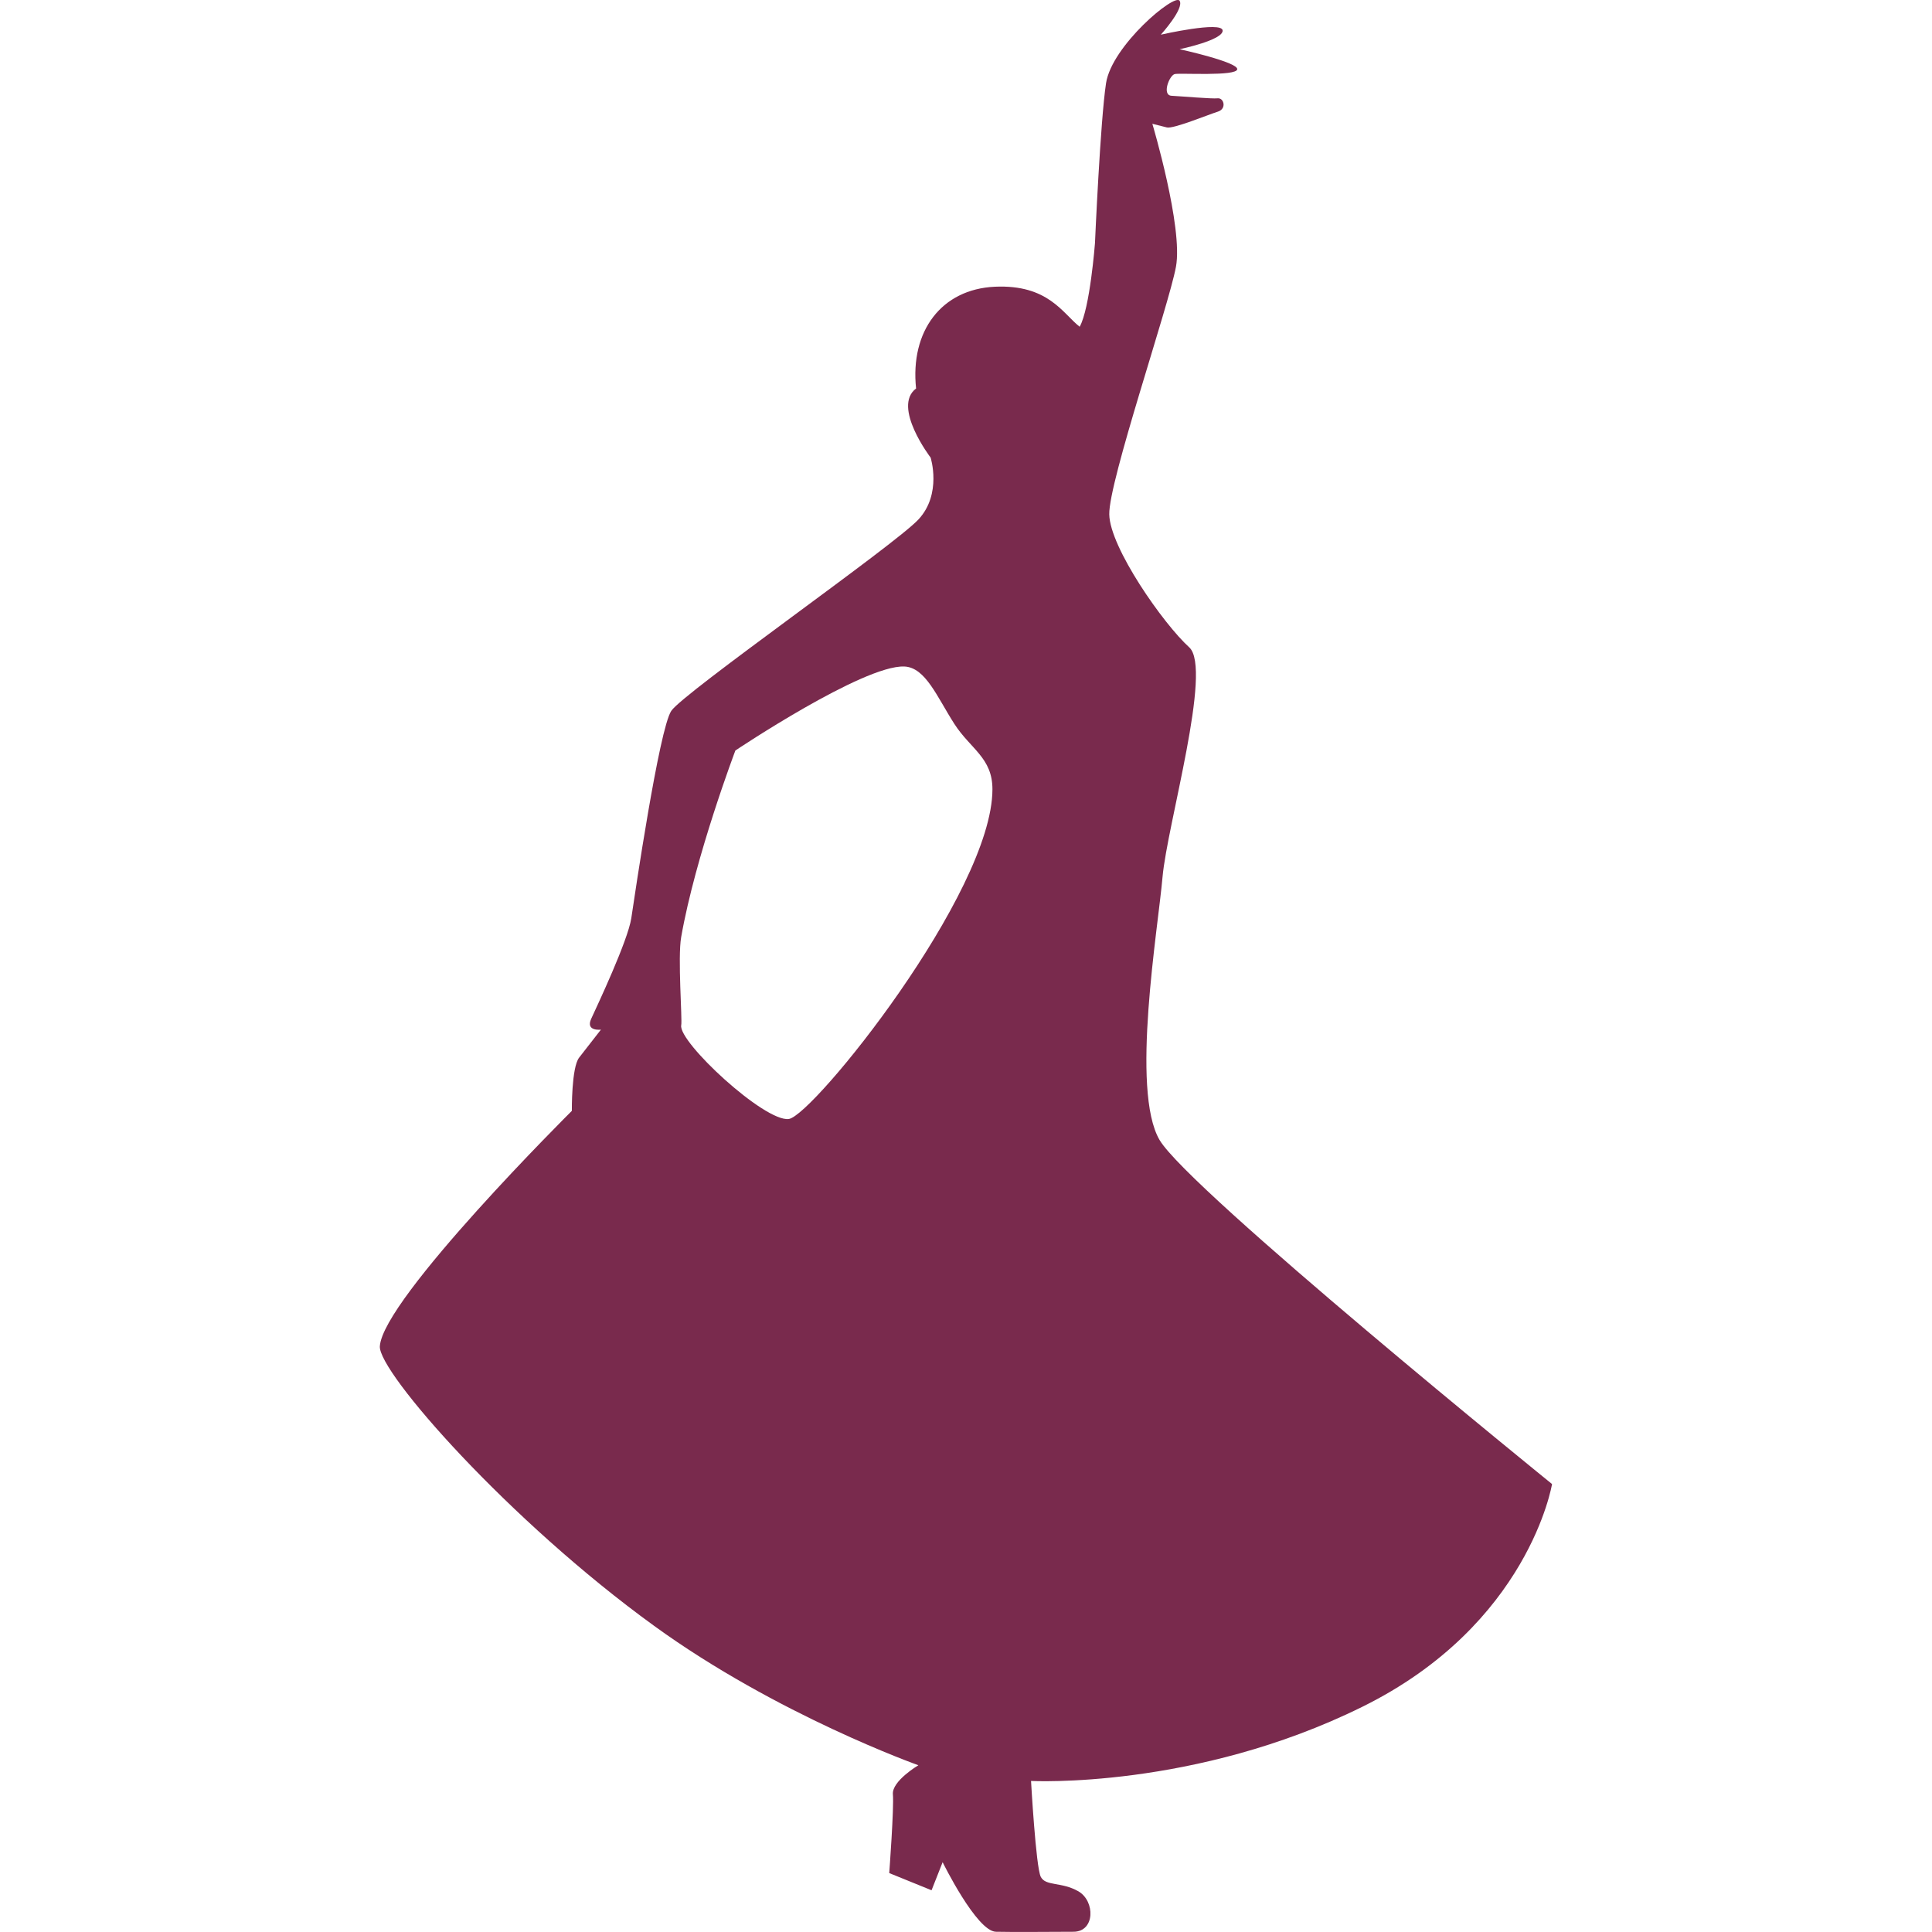 <svg xmlns="http://www.w3.org/2000/svg" xmlns:xlink="http://www.w3.org/1999/xlink" fill="#792a4d" id="Capa_1" width="800px" height="800px" viewBox="0 0 32.822 32.822" xml:space="preserve"><g id="SVGRepo_bgCarrier" stroke-width="0"></g><g id="SVGRepo_tracerCarrier" stroke-linecap="round" stroke-linejoin="round"></g><g id="SVGRepo_iconCarrier"> <g> <path d="M19.699,19.366c-0.494-0.844-0.026-3.581,0.051-4.468c0.079-0.887,0.854-3.538,0.453-3.901 c-0.442-0.401-1.349-1.698-1.358-2.258c-0.012-0.559,1.009-3.537,1.133-4.207c0.124-0.669-0.401-2.429-0.401-2.429 s0.139,0.034,0.247,0.062c0.109,0.028,0.71-0.22,0.865-0.268c0.155-0.048,0.103-0.236,0-0.227 c-0.104,0.011-0.617-0.034-0.786-0.043c-0.169-0.009-0.038-0.348,0.055-0.369c0.094-0.021,1.051,0.042,1.061-0.082 c0.011-0.123-0.979-0.34-0.979-0.34s0.741-0.154,0.731-0.318c-0.011-0.165-1.05,0.071-1.05,0.071s0.4-0.442,0.319-0.576 c-0.081-0.134-1.152,0.762-1.25,1.401c-0.097,0.639-0.188,2.719-0.188,2.719s-0.085,1.109-0.26,1.418 c-0.288-0.227-0.535-0.721-1.441-0.68c-0.906,0.042-1.441,0.752-1.338,1.729C15.15,6.91,15.81,7.774,15.81,7.774 s0.196,0.617-0.206,1.05c-0.401,0.433-3.994,2.944-4.2,3.253s-0.621,3.135-0.679,3.521c-0.059,0.386-0.579,1.487-0.681,1.709 c-0.101,0.22,0.165,0.185,0.165,0.185s-0.239,0.307-0.37,0.475c-0.132,0.168-0.124,0.905-0.124,0.905s-3.213,3.191-3.262,4 c-0.026,0.439,2.191,2.961,4.661,4.75c2.087,1.514,4.488,2.367,4.488,2.367s-0.453,0.269-0.433,0.494 c0.021,0.226-0.062,1.338-0.062,1.338l0.719,0.292l0.188-0.477c0,0,0.576,1.173,0.905,1.182c0.33,0.008,0.947,0,1.317,0 s0.371-0.523,0.083-0.688c-0.288-0.164-0.556-0.083-0.638-0.246c-0.083-0.165-0.165-1.628-0.165-1.628s2.778,0.146,5.62-1.256 c2.841-1.398,3.231-3.788,3.231-3.788S20.193,20.21,19.699,19.366z M13.401,19.01c-0.412,0.055-1.883-1.312-1.828-1.593 c0.02-0.098-0.062-1.151-0.001-1.496c0.242-1.38,0.921-3.171,0.921-3.171s2.168-1.453,2.869-1.427 c0.362,0.014,0.557,0.518,0.851,0.975c0.274,0.426,0.648,0.576,0.647,1.111C16.859,15.168,13.813,18.954,13.401,19.01z"></path> </g> </g></svg>